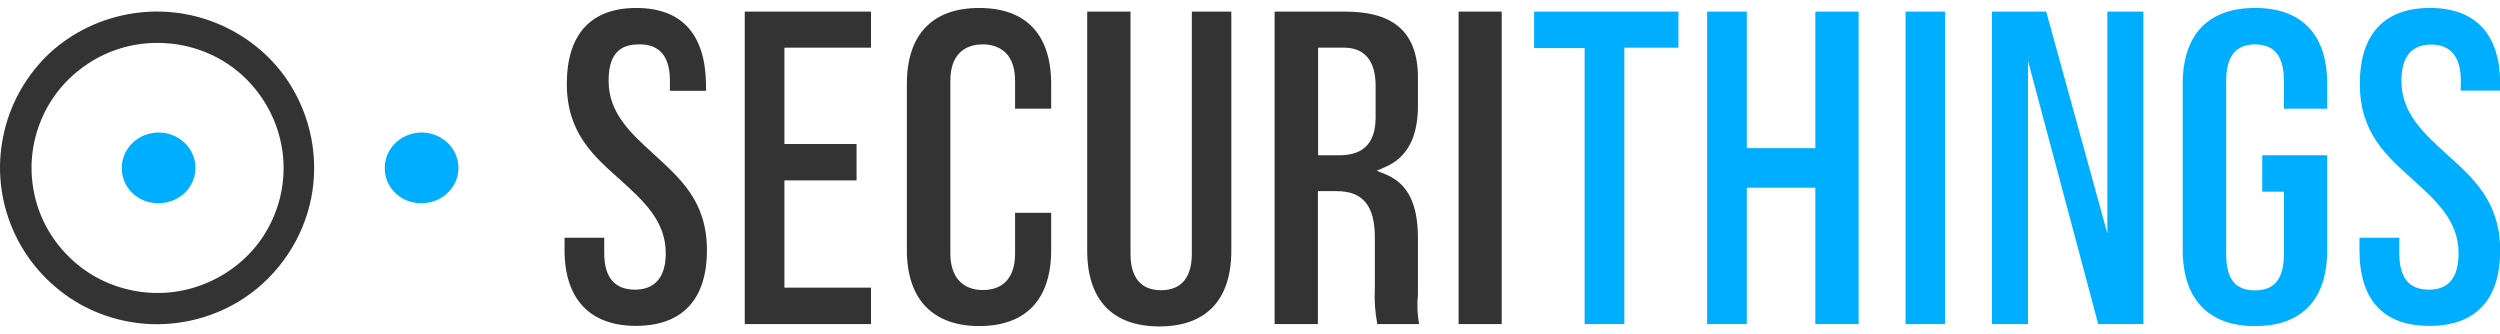 <svg width="157" height="21" viewBox="0 0 157 21" fill="none" xmlns="http://www.w3.org/2000/svg">
<path d="M9.868 20.362C7.912 20.36 6.002 19.785 4.395 18.715C2.761 17.615 1.497 16.081 0.759 14.302C-0 12.488 -0.195 10.502 0.198 8.584C0.573 6.693 1.508 4.946 2.893 3.553C4.263 2.204 6.024 1.284 7.948 0.911C9.859 0.536 11.844 0.731 13.636 1.471C15.456 2.221 17 3.475 18.071 5.073C19.152 6.708 19.727 8.604 19.728 10.539C19.735 13.123 18.701 15.61 16.843 17.48C15.943 18.387 14.861 19.109 13.662 19.605C12.464 20.1 11.173 20.358 9.868 20.362ZM9.868 2.695C8.302 2.695 6.774 3.158 5.492 4.021C4.18 4.893 3.167 6.119 2.583 7.543C1.978 8.995 1.825 10.584 2.142 12.117C2.442 13.617 3.192 15 4.3 16.097C5.391 17.194 6.805 17.944 8.354 18.247C9.883 18.552 11.474 18.396 12.908 17.801C14.375 17.201 15.621 16.193 16.485 14.908C17.498 13.386 17.951 11.584 17.771 9.787C17.592 7.99 16.791 6.303 15.496 4.993C14.771 4.263 13.897 3.682 12.929 3.286C11.962 2.891 10.92 2.69 9.868 2.695Z" fill="#333333"/>
<path d="M9.867 12.759C10.329 12.777 10.785 12.662 11.178 12.429C11.571 12.196 11.883 11.856 12.072 11.452C12.261 11.048 12.32 10.598 12.241 10.162C12.162 9.726 11.948 9.322 11.628 9.003C11.307 8.684 10.895 8.464 10.443 8.372C9.991 8.28 9.52 8.32 9.092 8.487C8.664 8.653 8.298 8.939 8.041 9.307C7.784 9.675 7.647 10.109 7.649 10.552C7.64 11.126 7.868 11.681 8.283 12.094C8.699 12.508 9.268 12.747 9.867 12.759Z" fill="#00AEFF"/>
<path d="M26.381 12.759C26.843 12.777 27.299 12.662 27.692 12.429C28.085 12.196 28.396 11.856 28.586 11.452C28.775 11.048 28.834 10.598 28.755 10.162C28.676 9.726 28.462 9.322 28.142 9.003C27.821 8.684 27.408 8.464 26.956 8.372C26.505 8.28 26.034 8.32 25.606 8.487C25.178 8.653 24.812 8.939 24.555 9.307C24.298 9.675 24.161 10.109 24.163 10.552C24.154 11.126 24.382 11.681 24.797 12.094C25.213 12.508 25.782 12.747 26.381 12.759Z" fill="#00AEFF"/>
<path d="M41.022 9.648C39.58 8.333 38.22 7.087 38.22 5.074C38.22 3.061 39.246 2.787 40.164 2.787C41.082 2.787 42.071 3.176 42.071 5.074V5.703H44.337V5.268C44.289 2.147 42.811 0.5 39.961 0.5C37.111 0.5 35.597 2.147 35.597 5.268C35.597 8.39 37.326 9.842 38.995 11.329C40.438 12.644 41.809 13.89 41.809 15.903C41.809 17.39 41.141 18.19 39.877 18.19C38.614 18.19 37.946 17.435 37.946 15.903V14.931H35.454V15.709C35.454 18.773 37.04 20.465 39.937 20.465C42.834 20.465 44.396 18.819 44.396 15.709C44.396 12.598 42.667 11.169 41.022 9.648Z" fill="#333333"/>
<path d="M49.262 11.329H53.792V9.042H49.262V2.993H54.699V0.729H46.77V20.352H54.699V18.064H49.262V11.329Z" fill="#333333"/>
<path d="M66.013 6.824H63.747V5.074C63.747 3.107 62.472 2.787 61.721 2.787C60.969 2.787 59.682 3.084 59.682 5.074V15.926C59.682 17.367 60.421 18.213 61.721 18.213C63.02 18.213 63.747 17.412 63.747 15.926V13.364H66.013V15.709C66.013 18.83 64.403 20.477 61.494 20.477C58.585 20.477 56.951 18.796 56.951 15.709V5.268C56.951 2.147 58.573 0.5 61.494 0.5C64.415 0.5 66.013 2.147 66.013 5.268V6.824Z" fill="#333333"/>
<path d="M70.996 15.938V0.729H68.277V15.743C68.277 18.854 69.887 20.5 72.808 20.5C75.729 20.5 77.327 18.854 77.327 15.743V0.729H74.847V15.938C74.847 17.39 74.215 18.225 72.915 18.225C71.616 18.225 70.996 17.39 70.996 15.938Z" fill="#333333"/>
<path d="M89.047 18.511C89.047 18.385 89.047 18.236 89.047 18.099V14.989C89.047 12.77 88.404 11.558 87.08 10.975L86.46 10.723L87.08 10.449C88.38 9.854 89.047 8.608 89.047 6.641V5.074C89.107 2.101 87.617 0.729 84.481 0.729H80.046V20.352H82.764V12.004H83.956C85.602 12.004 86.341 12.942 86.341 14.908V18.064C86.298 18.83 86.35 19.598 86.496 20.352H89.119C89.007 19.744 88.983 19.124 89.047 18.511ZM86.389 7.361C86.389 8.928 85.673 9.751 84.111 9.751H82.776V2.993H84.397C85.745 2.993 86.389 3.874 86.389 5.394V7.361Z" fill="#333333"/>
<path d="M94.306 0.729H91.6V20.352H94.306V0.729Z" fill="#333333"/>
<path d="M99.516 20.352H102.008V2.993H105.406V0.729H96.344V3.016H99.516V20.352Z" fill="#00AEFF"/>
<path d="M109.699 0.729H107.208V20.352H109.699V11.787H114.004V20.352H116.722V0.729H114.004V9.305H109.699V0.729Z" fill="#00AEFF"/>
<path d="M122.147 0.729H119.667V20.352H122.147V0.729Z" fill="#00AEFF"/>
<path d="M125.092 0.729V20.352H127.357V3.816L131.769 20.352H134.606V0.729H132.341V14.657L128.502 0.729H125.092Z" fill="#00AEFF"/>
<path d="M141.616 20.477C144.538 20.477 146.147 18.83 146.147 15.709V9.751H142.069V12.038H143.429V15.949C143.429 17.458 142.88 18.236 141.616 18.236C140.353 18.236 139.804 17.504 139.804 15.949V5.074C139.804 3.576 140.376 2.787 141.616 2.787C142.856 2.787 143.429 3.553 143.429 5.074V6.824H146.147V5.268C146.147 2.147 144.538 0.5 141.616 0.5C138.695 0.5 137.074 2.147 137.074 5.268V15.709C137.086 18.796 138.695 20.477 141.616 20.477Z" fill="#00AEFF"/>
<path d="M154.53 5.691H157.01V5.268C157.01 2.147 155.471 0.5 152.598 0.5C149.725 0.5 148.198 2.147 148.198 5.268C148.198 8.39 149.927 9.842 151.585 11.329C153.027 12.644 154.398 13.89 154.398 15.903C154.398 17.412 153.79 18.19 152.538 18.19C151.286 18.19 150.678 17.458 150.678 15.903V14.931H148.175V15.709C148.175 18.819 149.653 20.465 152.574 20.465C155.495 20.465 157.01 18.796 157.01 15.72C157.01 12.644 155.281 11.146 153.623 9.659C152.181 8.333 150.81 7.098 150.81 5.085C150.81 3.553 151.453 2.798 152.67 2.798C153.886 2.798 154.541 3.542 154.541 5.085L154.53 5.691Z" fill="#00AEFF"/>
</svg>
